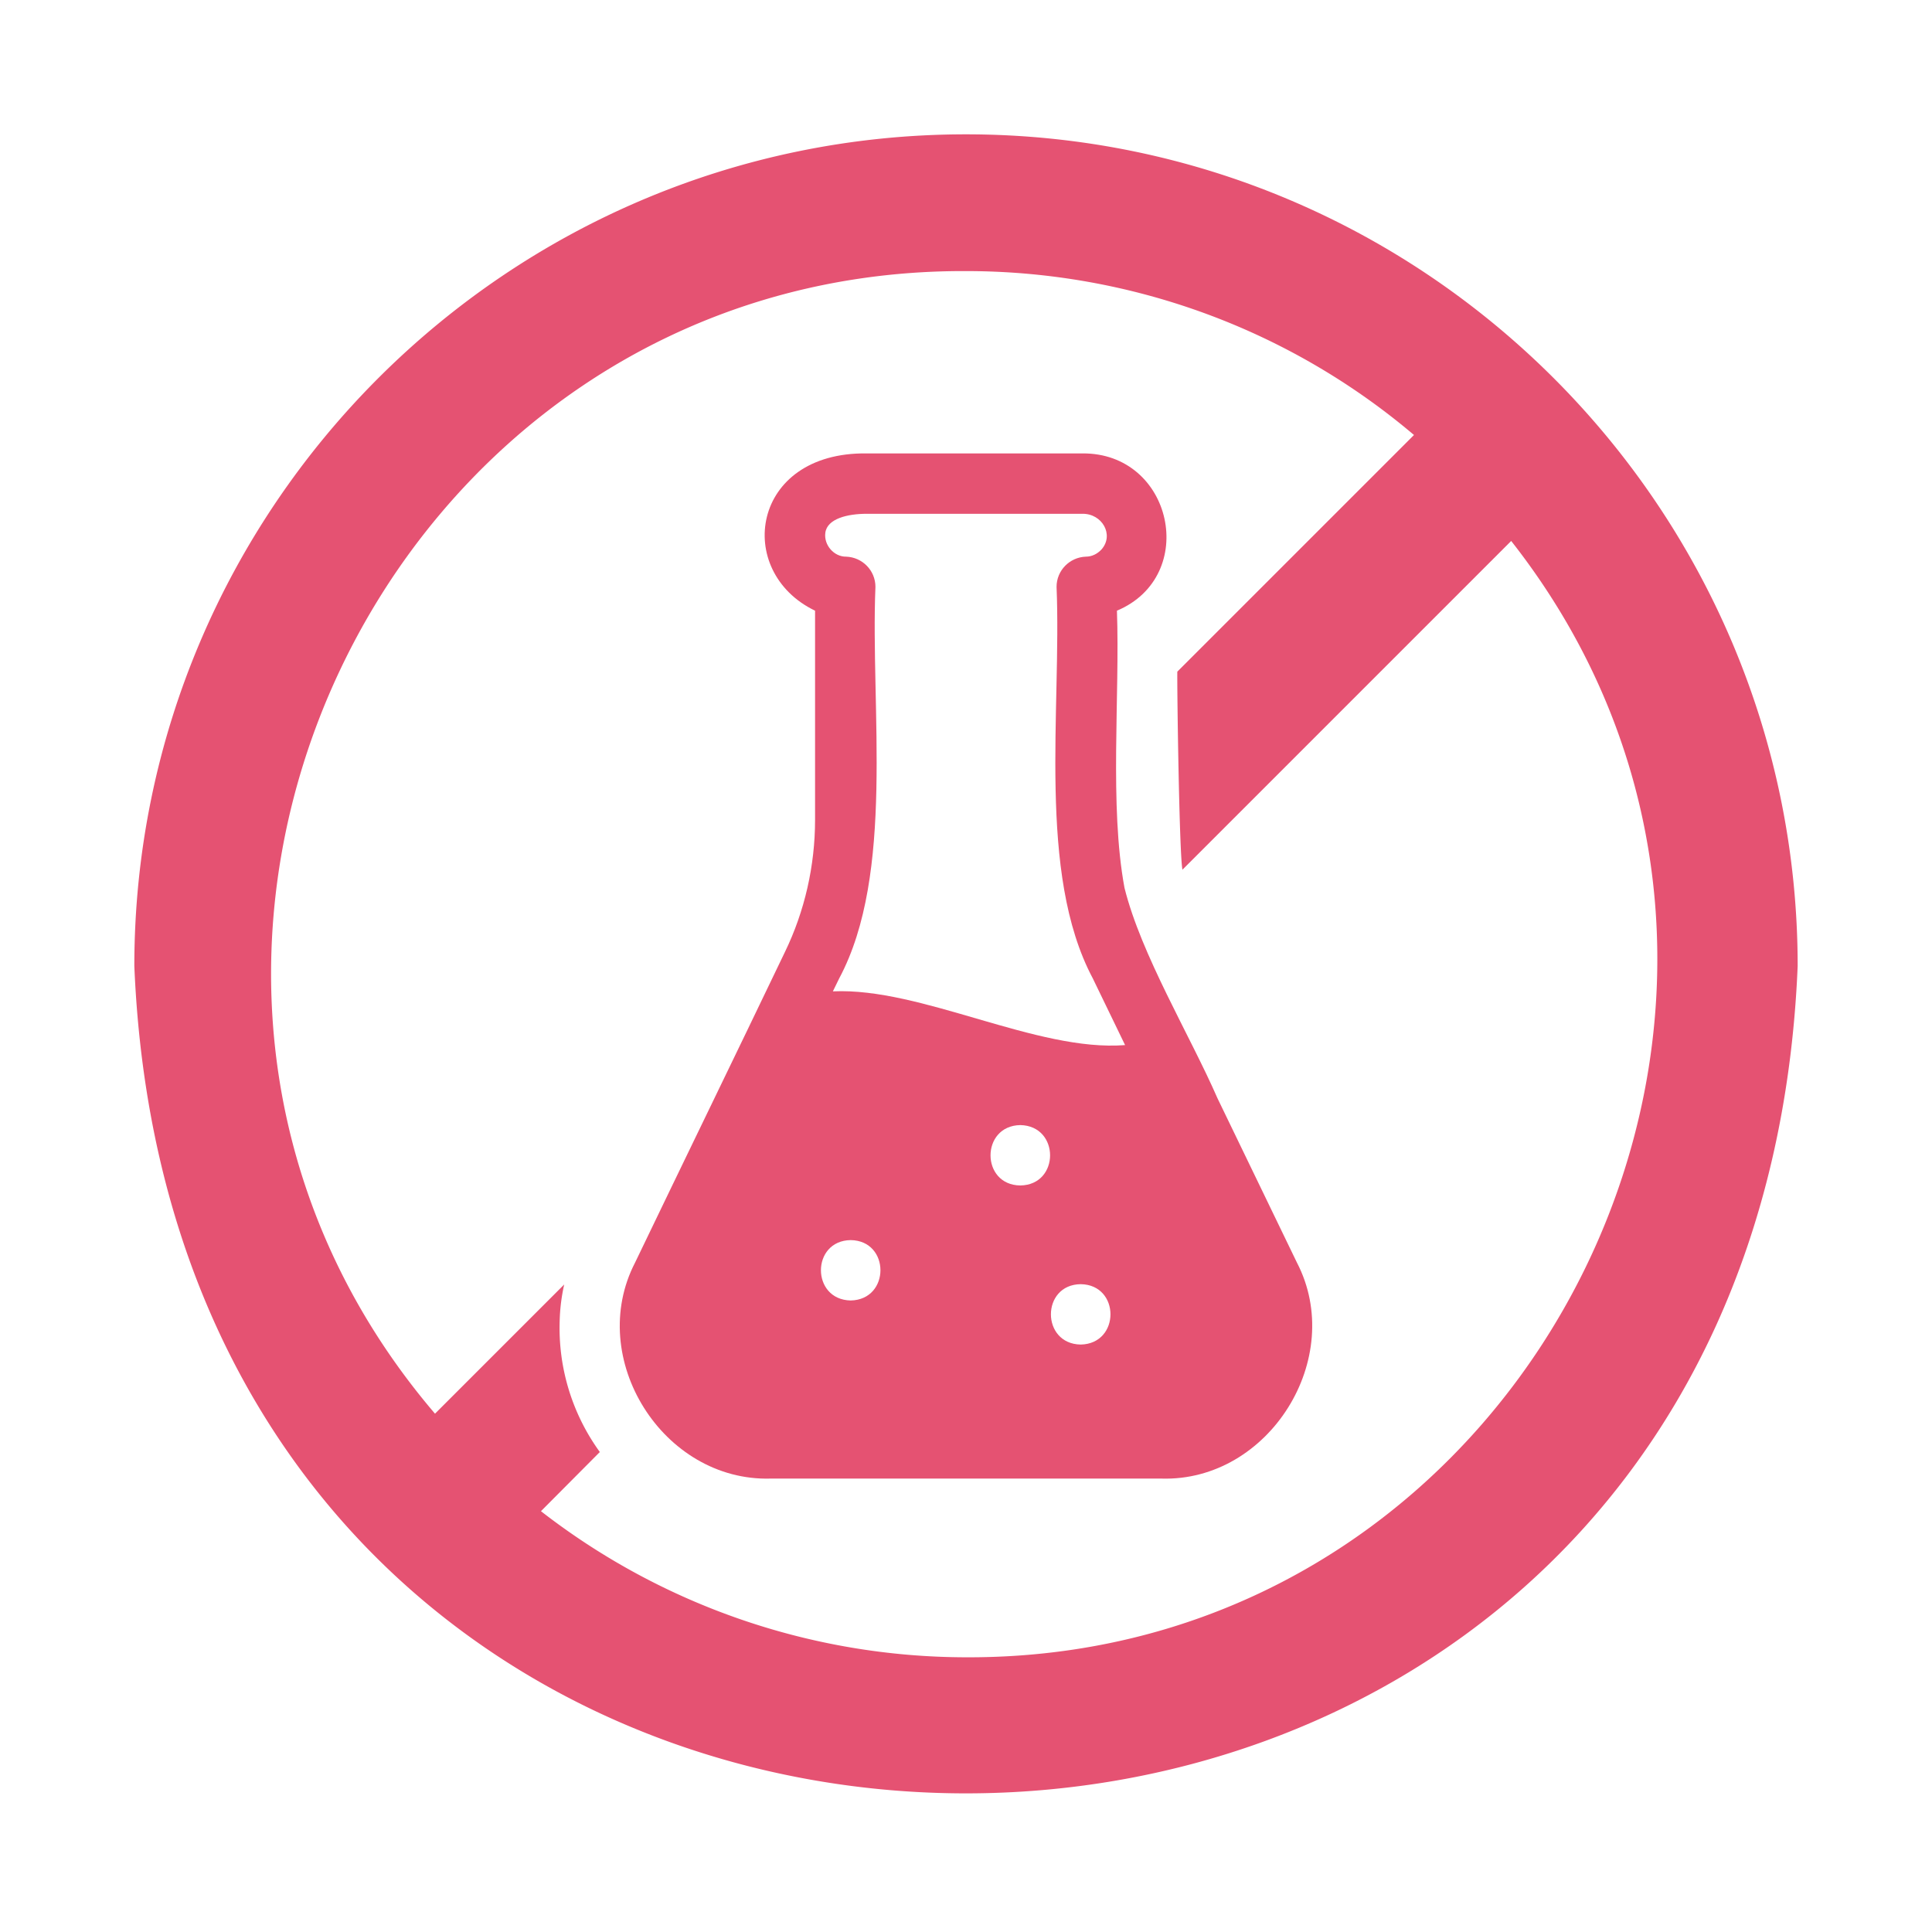 <svg xml:space="preserve" style="enable-background:new 0 0 512 512" viewBox="0 0 64 64" y="0" x="0" height="512" width="512" xmlns:xlink="http://www.w3.org/1999/xlink" version="1.1" xmlns="http://www.w3.org/2000/svg"><g><path data-original="#000000" opacity="1" fill="#e55272" d="M32 4.45C16.81 4.45 4.45 16.81 4.45 32c1.515 36.549 53.59 36.538 55.1 0C59.55 16.81 47.19 4.45 32 4.45zm0 50.45a23 23 0 0 1-14.08-4.84l1.95-1.96a6.997 6.997 0 0 1-1.33-4.34c.01-.41.06-.81.15-1.21l-4.28 4.28C1.805 32.067 12.58 8.907 32 8.98c5.45 0 10.7 1.92 14.84 5.43L39 22.25c-.009.654.065 6.027.17 6.56l10.89-10.89C61.744 32.785 50.934 54.972 32 54.9z"></path><path data-original="#000000" opacity="1" fill="#e55272" d="M40.33 36.38c-.914-2.093-2.527-4.747-3.08-6.97-.504-2.718-.15-6.358-.25-9.18 2.73-1.149 1.852-5.24-1.15-5.21h-7.14c-3.84-.05-4.404 3.914-1.71 5.21v6.93c0 1.51-.34 3.02-1 4.38-1.54 3.214-3.416 7.067-4.96 10.28-1.647 3.18.923 7.263 4.49 7.16h12.94c3.568.11 6.135-3.994 4.49-7.16l-2.63-5.44zm-4.53 6.16c1.314.018 1.315 1.975 0 2-1.317-.02-1.315-1.987 0-2zm-2-3.27c-1.316-.013-1.317-1.98 0-2 1.315.025 1.313 1.982 0 2zm-5.62 1.81c1.314.018 1.315 1.975 0 2-1.315-.025-1.313-1.982 0-2zm-.15-22.64c-.404.006-.744-.387-.69-.79.06-.47.74-.63 1.37-.63h7.14c.659-.013 1.065.696.64 1.18-.14.15-.32.24-.52.24-.54.02-.97.46-.97 1 .168 4.07-.653 9.485 1.2 12.97l1.07 2.21c-2.93.231-6.746-1.916-9.68-1.78l.21-.43c1.85-3.466 1.033-8.933 1.2-12.97 0-.54-.43-.98-.97-1z"></path></g></svg>